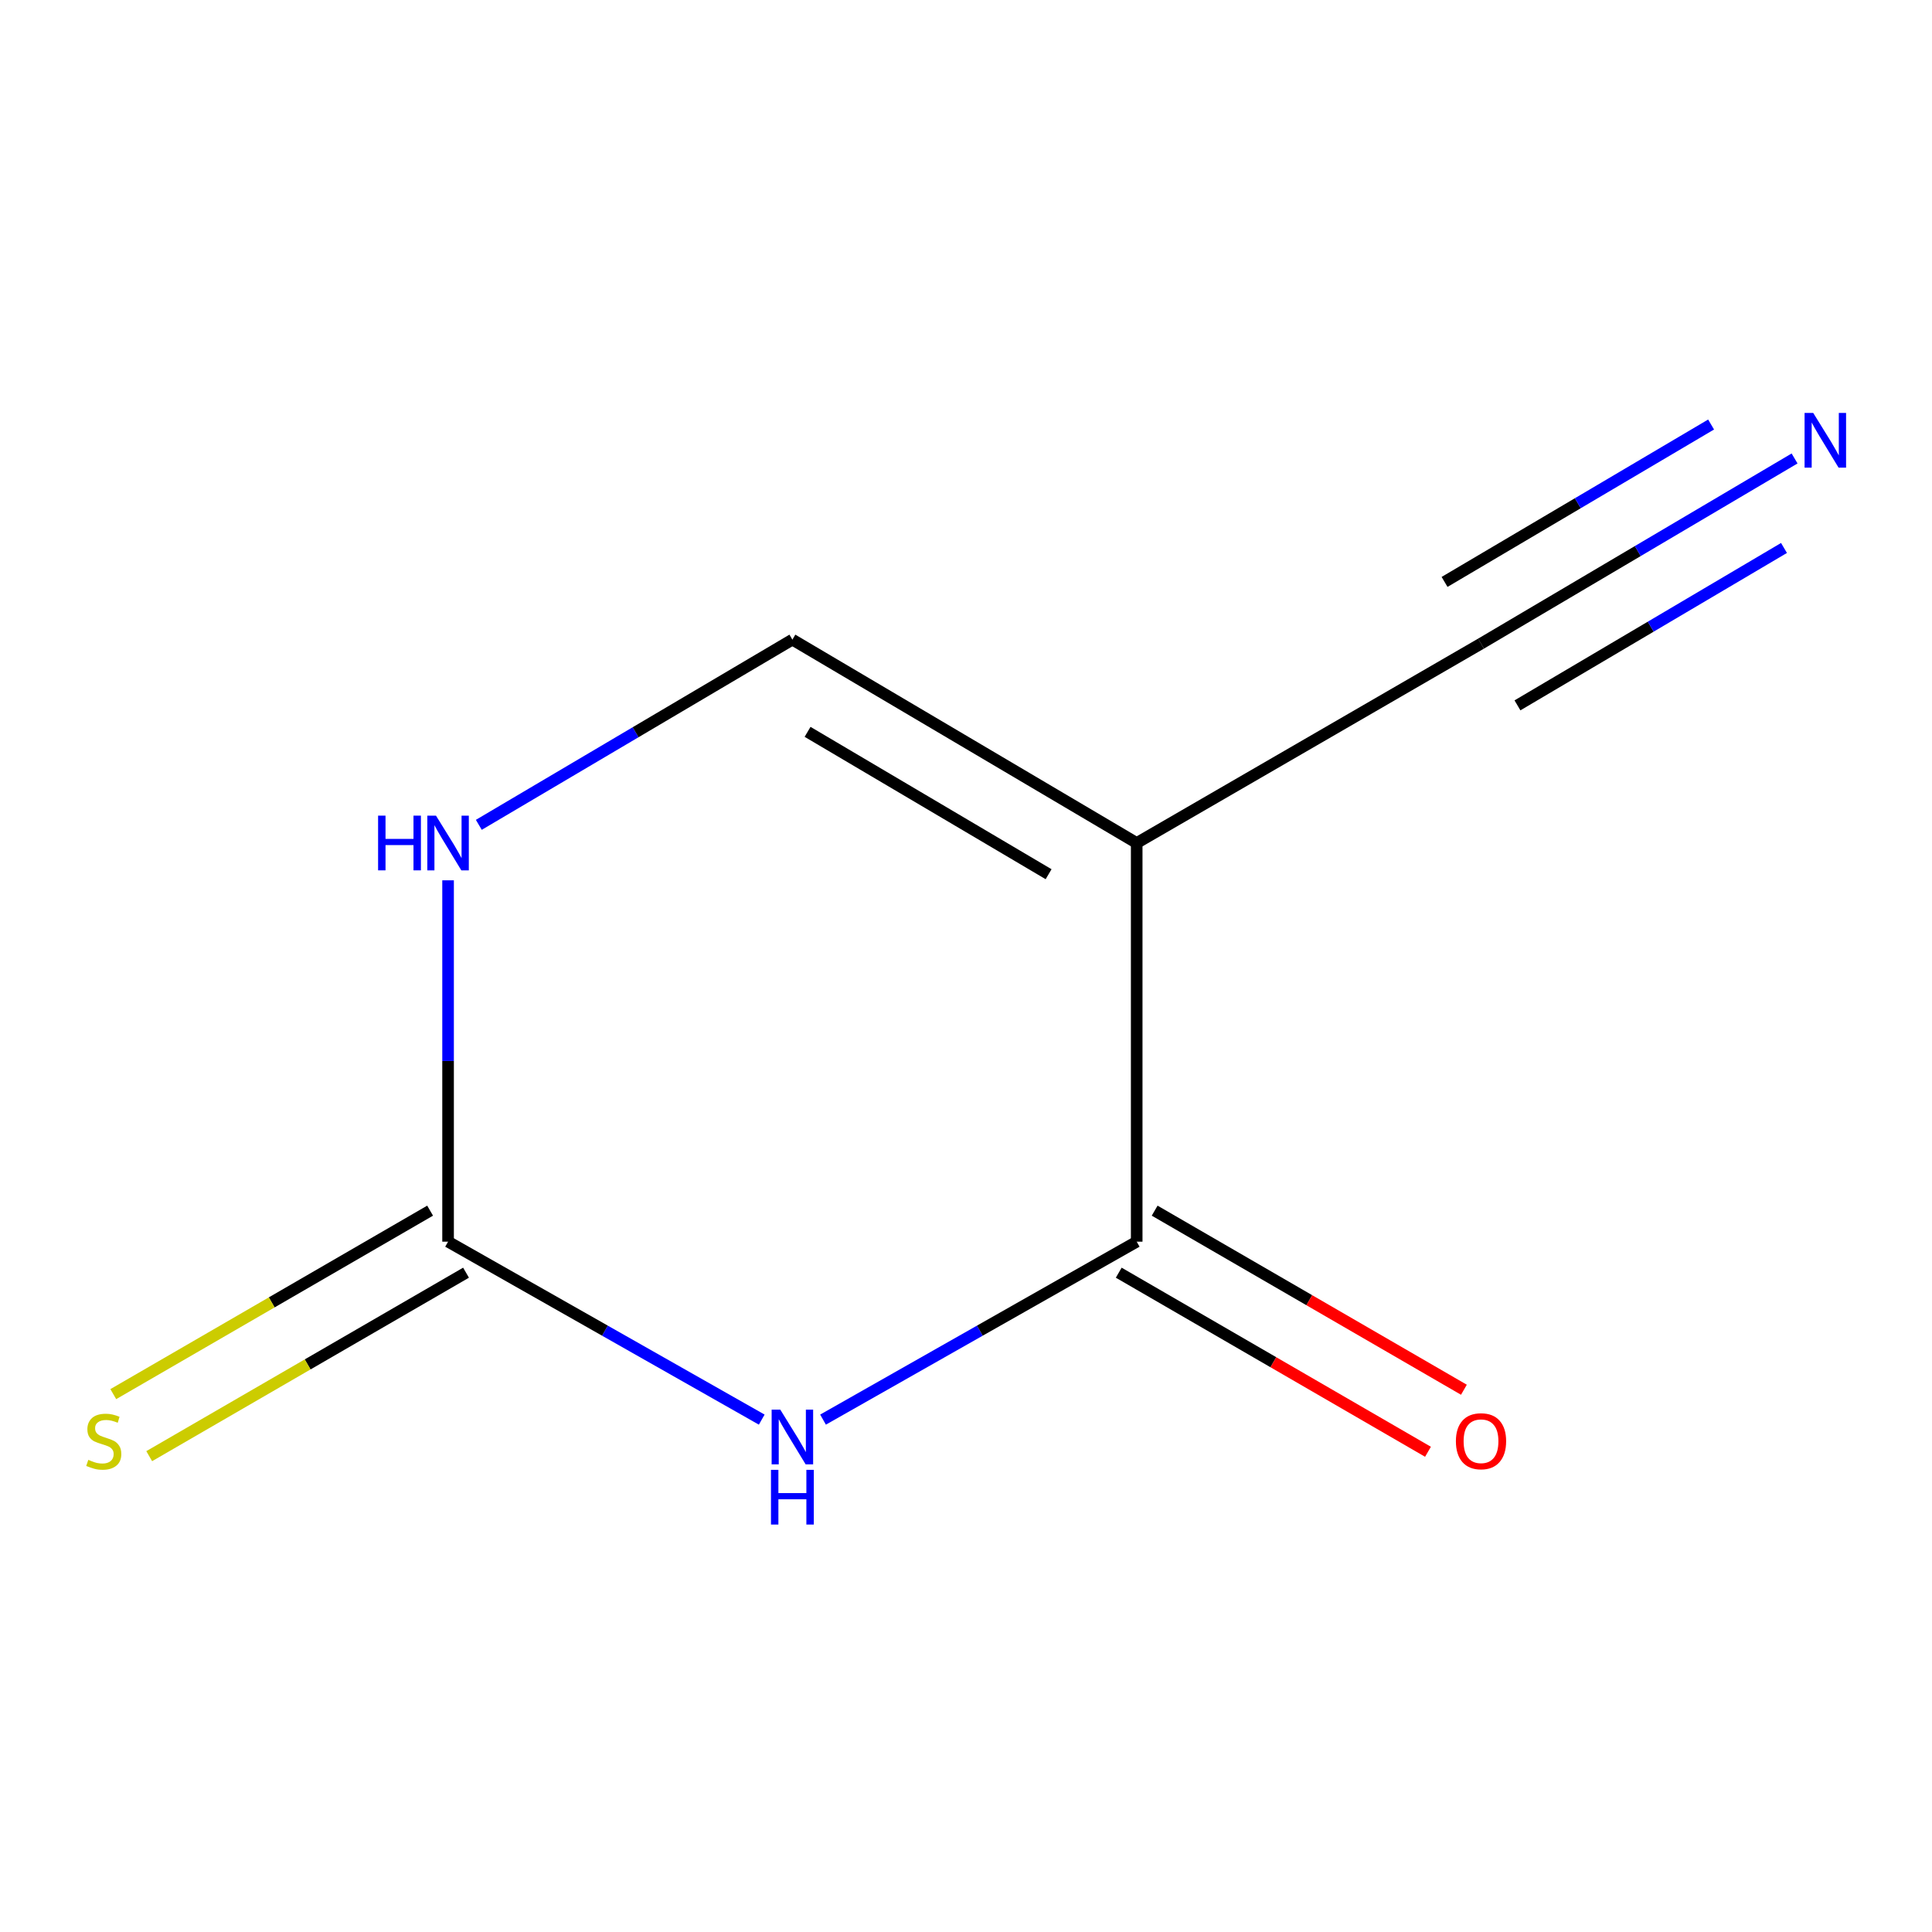 <?xml version='1.0' encoding='iso-8859-1'?>
<svg version='1.1' baseProfile='full'
              xmlns='http://www.w3.org/2000/svg'
                      xmlns:rdkit='http://www.rdkit.org/xml'
                      xmlns:xlink='http://www.w3.org/1999/xlink'
                  xml:space='preserve'
width='1000px' height='1000px' viewBox='0 0 1000 1000'>
<!-- END OF HEADER -->
<rect style='opacity:1.0;fill:#FFFFFF;stroke:none' width='1000' height='1000' x='0' y='0'> </rect>
<path class='bond-0' d='M 426,734.792 L 507.177,688.739' style='fill:none;fill-rule:evenodd;stroke:#0000FF;stroke-width:6px;stroke-linecap:butt;stroke-linejoin:miter;stroke-opacity:1' />
<path class='bond-0' d='M 507.177,688.739 L 588.354,642.686' style='fill:none;fill-rule:evenodd;stroke:#000000;stroke-width:6px;stroke-linecap:butt;stroke-linejoin:miter;stroke-opacity:1' />
<path class='bond-2' d='M 394.275,734.792 L 313.099,688.739' style='fill:none;fill-rule:evenodd;stroke:#0000FF;stroke-width:6px;stroke-linecap:butt;stroke-linejoin:miter;stroke-opacity:1' />
<path class='bond-2' d='M 313.099,688.739 L 231.922,642.686' style='fill:none;fill-rule:evenodd;stroke:#000000;stroke-width:6px;stroke-linecap:butt;stroke-linejoin:miter;stroke-opacity:1' />
<path class='bond-1' d='M 588.354,642.686 L 588.354,436.334' style='fill:none;fill-rule:evenodd;stroke:#000000;stroke-width:6px;stroke-linecap:butt;stroke-linejoin:miter;stroke-opacity:1' />
<path class='bond-8' d='M 579.057,658.74 L 659.091,705.088' style='fill:none;fill-rule:evenodd;stroke:#000000;stroke-width:6px;stroke-linecap:butt;stroke-linejoin:miter;stroke-opacity:1' />
<path class='bond-8' d='M 659.091,705.088 L 739.124,751.437' style='fill:none;fill-rule:evenodd;stroke:#FF0000;stroke-width:6px;stroke-linecap:butt;stroke-linejoin:miter;stroke-opacity:1' />
<path class='bond-8' d='M 597.651,626.633 L 677.684,672.981' style='fill:none;fill-rule:evenodd;stroke:#000000;stroke-width:6px;stroke-linecap:butt;stroke-linejoin:miter;stroke-opacity:1' />
<path class='bond-8' d='M 677.684,672.981 L 757.718,719.329' style='fill:none;fill-rule:evenodd;stroke:#FF0000;stroke-width:6px;stroke-linecap:butt;stroke-linejoin:miter;stroke-opacity:1' />
<path class='bond-5' d='M 588.354,436.334 L 766.57,333.148' style='fill:none;fill-rule:evenodd;stroke:#000000;stroke-width:6px;stroke-linecap:butt;stroke-linejoin:miter;stroke-opacity:1' />
<path class='bond-9' d='M 588.354,436.334 L 410.138,331.066' style='fill:none;fill-rule:evenodd;stroke:#000000;stroke-width:6px;stroke-linecap:butt;stroke-linejoin:miter;stroke-opacity:1' />
<path class='bond-9' d='M 542.752,452.49 L 418,378.802' style='fill:none;fill-rule:evenodd;stroke:#000000;stroke-width:6px;stroke-linecap:butt;stroke-linejoin:miter;stroke-opacity:1' />
<path class='bond-3' d='M 231.922,642.686 L 231.922,549.17' style='fill:none;fill-rule:evenodd;stroke:#000000;stroke-width:6px;stroke-linecap:butt;stroke-linejoin:miter;stroke-opacity:1' />
<path class='bond-3' d='M 231.922,549.17 L 231.922,455.653' style='fill:none;fill-rule:evenodd;stroke:#0000FF;stroke-width:6px;stroke-linecap:butt;stroke-linejoin:miter;stroke-opacity:1' />
<path class='bond-7' d='M 222.625,626.633 L 140.631,674.116' style='fill:none;fill-rule:evenodd;stroke:#000000;stroke-width:6px;stroke-linecap:butt;stroke-linejoin:miter;stroke-opacity:1' />
<path class='bond-7' d='M 140.631,674.116 L 58.638,721.6' style='fill:none;fill-rule:evenodd;stroke:#CCCC00;stroke-width:6px;stroke-linecap:butt;stroke-linejoin:miter;stroke-opacity:1' />
<path class='bond-7' d='M 241.219,658.74 L 159.225,706.223' style='fill:none;fill-rule:evenodd;stroke:#000000;stroke-width:6px;stroke-linecap:butt;stroke-linejoin:miter;stroke-opacity:1' />
<path class='bond-7' d='M 159.225,706.223 L 77.231,753.707' style='fill:none;fill-rule:evenodd;stroke:#CCCC00;stroke-width:6px;stroke-linecap:butt;stroke-linejoin:miter;stroke-opacity:1' />
<path class='bond-4' d='M 247.836,426.934 L 328.987,379' style='fill:none;fill-rule:evenodd;stroke:#0000FF;stroke-width:6px;stroke-linecap:butt;stroke-linejoin:miter;stroke-opacity:1' />
<path class='bond-4' d='M 328.987,379 L 410.138,331.066' style='fill:none;fill-rule:evenodd;stroke:#000000;stroke-width:6px;stroke-linecap:butt;stroke-linejoin:miter;stroke-opacity:1' />
<path class='bond-6' d='M 766.57,333.148 L 847.72,285.223' style='fill:none;fill-rule:evenodd;stroke:#000000;stroke-width:6px;stroke-linecap:butt;stroke-linejoin:miter;stroke-opacity:1' />
<path class='bond-6' d='M 847.72,285.223 L 928.871,237.299' style='fill:none;fill-rule:evenodd;stroke:#0000FF;stroke-width:6px;stroke-linecap:butt;stroke-linejoin:miter;stroke-opacity:1' />
<path class='bond-6' d='M 785.437,365.095 L 854.415,324.359' style='fill:none;fill-rule:evenodd;stroke:#000000;stroke-width:6px;stroke-linecap:butt;stroke-linejoin:miter;stroke-opacity:1' />
<path class='bond-6' d='M 854.415,324.359 L 923.393,283.623' style='fill:none;fill-rule:evenodd;stroke:#0000FF;stroke-width:6px;stroke-linecap:butt;stroke-linejoin:miter;stroke-opacity:1' />
<path class='bond-6' d='M 747.703,301.2 L 816.681,260.465' style='fill:none;fill-rule:evenodd;stroke:#000000;stroke-width:6px;stroke-linecap:butt;stroke-linejoin:miter;stroke-opacity:1' />
<path class='bond-6' d='M 816.681,260.465 L 885.659,219.729' style='fill:none;fill-rule:evenodd;stroke:#0000FF;stroke-width:6px;stroke-linecap:butt;stroke-linejoin:miter;stroke-opacity:1' />
<path  class='atom-0' d='M 403.878 729.631
L 413.158 744.631
Q 414.078 746.111, 415.558 748.791
Q 417.038 751.471, 417.118 751.631
L 417.118 729.631
L 420.878 729.631
L 420.878 757.951
L 416.998 757.951
L 407.038 741.551
Q 405.878 739.631, 404.638 737.431
Q 403.438 735.231, 403.078 734.551
L 403.078 757.951
L 399.398 757.951
L 399.398 729.631
L 403.878 729.631
' fill='#0000FF'/>
<path  class='atom-0' d='M 399.058 760.783
L 402.898 760.783
L 402.898 772.823
L 417.378 772.823
L 417.378 760.783
L 421.218 760.783
L 421.218 789.103
L 417.378 789.103
L 417.378 776.023
L 402.898 776.023
L 402.898 789.103
L 399.058 789.103
L 399.058 760.783
' fill='#0000FF'/>
<path  class='atom-4' d='M 195.702 422.174
L 199.542 422.174
L 199.542 434.214
L 214.022 434.214
L 214.022 422.174
L 217.862 422.174
L 217.862 450.494
L 214.022 450.494
L 214.022 437.414
L 199.542 437.414
L 199.542 450.494
L 195.702 450.494
L 195.702 422.174
' fill='#0000FF'/>
<path  class='atom-4' d='M 225.662 422.174
L 234.942 437.174
Q 235.862 438.654, 237.342 441.334
Q 238.822 444.014, 238.902 444.174
L 238.902 422.174
L 242.662 422.174
L 242.662 450.494
L 238.782 450.494
L 228.822 434.094
Q 227.662 432.174, 226.422 429.974
Q 225.222 427.774, 224.862 427.094
L 224.862 450.494
L 221.182 450.494
L 221.182 422.174
L 225.662 422.174
' fill='#0000FF'/>
<path  class='atom-7' d='M 938.526 213.74
L 947.806 228.74
Q 948.726 230.22, 950.206 232.9
Q 951.686 235.58, 951.766 235.74
L 951.766 213.74
L 955.526 213.74
L 955.526 242.06
L 951.646 242.06
L 941.686 225.66
Q 940.526 223.74, 939.286 221.54
Q 938.086 219.34, 937.726 218.66
L 937.726 242.06
L 934.046 242.06
L 934.046 213.74
L 938.526 213.74
' fill='#0000FF'/>
<path  class='atom-8' d='M 45.706 755.613
Q 46.026 755.733, 47.346 756.293
Q 48.666 756.853, 50.106 757.213
Q 51.586 757.533, 53.026 757.533
Q 55.706 757.533, 57.266 756.253
Q 58.826 754.933, 58.826 752.653
Q 58.826 751.093, 58.026 750.133
Q 57.266 749.173, 56.066 748.653
Q 54.866 748.133, 52.866 747.533
Q 50.346 746.773, 48.826 746.053
Q 47.346 745.333, 46.266 743.813
Q 45.226 742.293, 45.226 739.733
Q 45.226 736.173, 47.626 733.973
Q 50.066 731.773, 54.866 731.773
Q 58.146 731.773, 61.866 733.333
L 60.946 736.413
Q 57.546 735.013, 54.986 735.013
Q 52.226 735.013, 50.706 736.173
Q 49.186 737.293, 49.226 739.253
Q 49.226 740.773, 49.986 741.693
Q 50.786 742.613, 51.906 743.133
Q 53.066 743.653, 54.986 744.253
Q 57.546 745.053, 59.066 745.853
Q 60.586 746.653, 61.666 748.293
Q 62.786 749.893, 62.786 752.653
Q 62.786 756.573, 60.146 758.693
Q 57.546 760.773, 53.186 760.773
Q 50.666 760.773, 48.746 760.213
Q 46.866 759.693, 44.626 758.773
L 45.706 755.613
' fill='#CCCC00'/>
<path  class='atom-9' d='M 753.57 745.973
Q 753.57 739.173, 756.93 735.373
Q 760.29 731.573, 766.57 731.573
Q 772.85 731.573, 776.21 735.373
Q 779.57 739.173, 779.57 745.973
Q 779.57 752.853, 776.17 756.773
Q 772.77 760.653, 766.57 760.653
Q 760.33 760.653, 756.93 756.773
Q 753.57 752.893, 753.57 745.973
M 766.57 757.453
Q 770.89 757.453, 773.21 754.573
Q 775.57 751.653, 775.57 745.973
Q 775.57 740.413, 773.21 737.613
Q 770.89 734.773, 766.57 734.773
Q 762.25 734.773, 759.89 737.573
Q 757.57 740.373, 757.57 745.973
Q 757.57 751.693, 759.89 754.573
Q 762.25 757.453, 766.57 757.453
' fill='#FF0000'/>
</svg>
